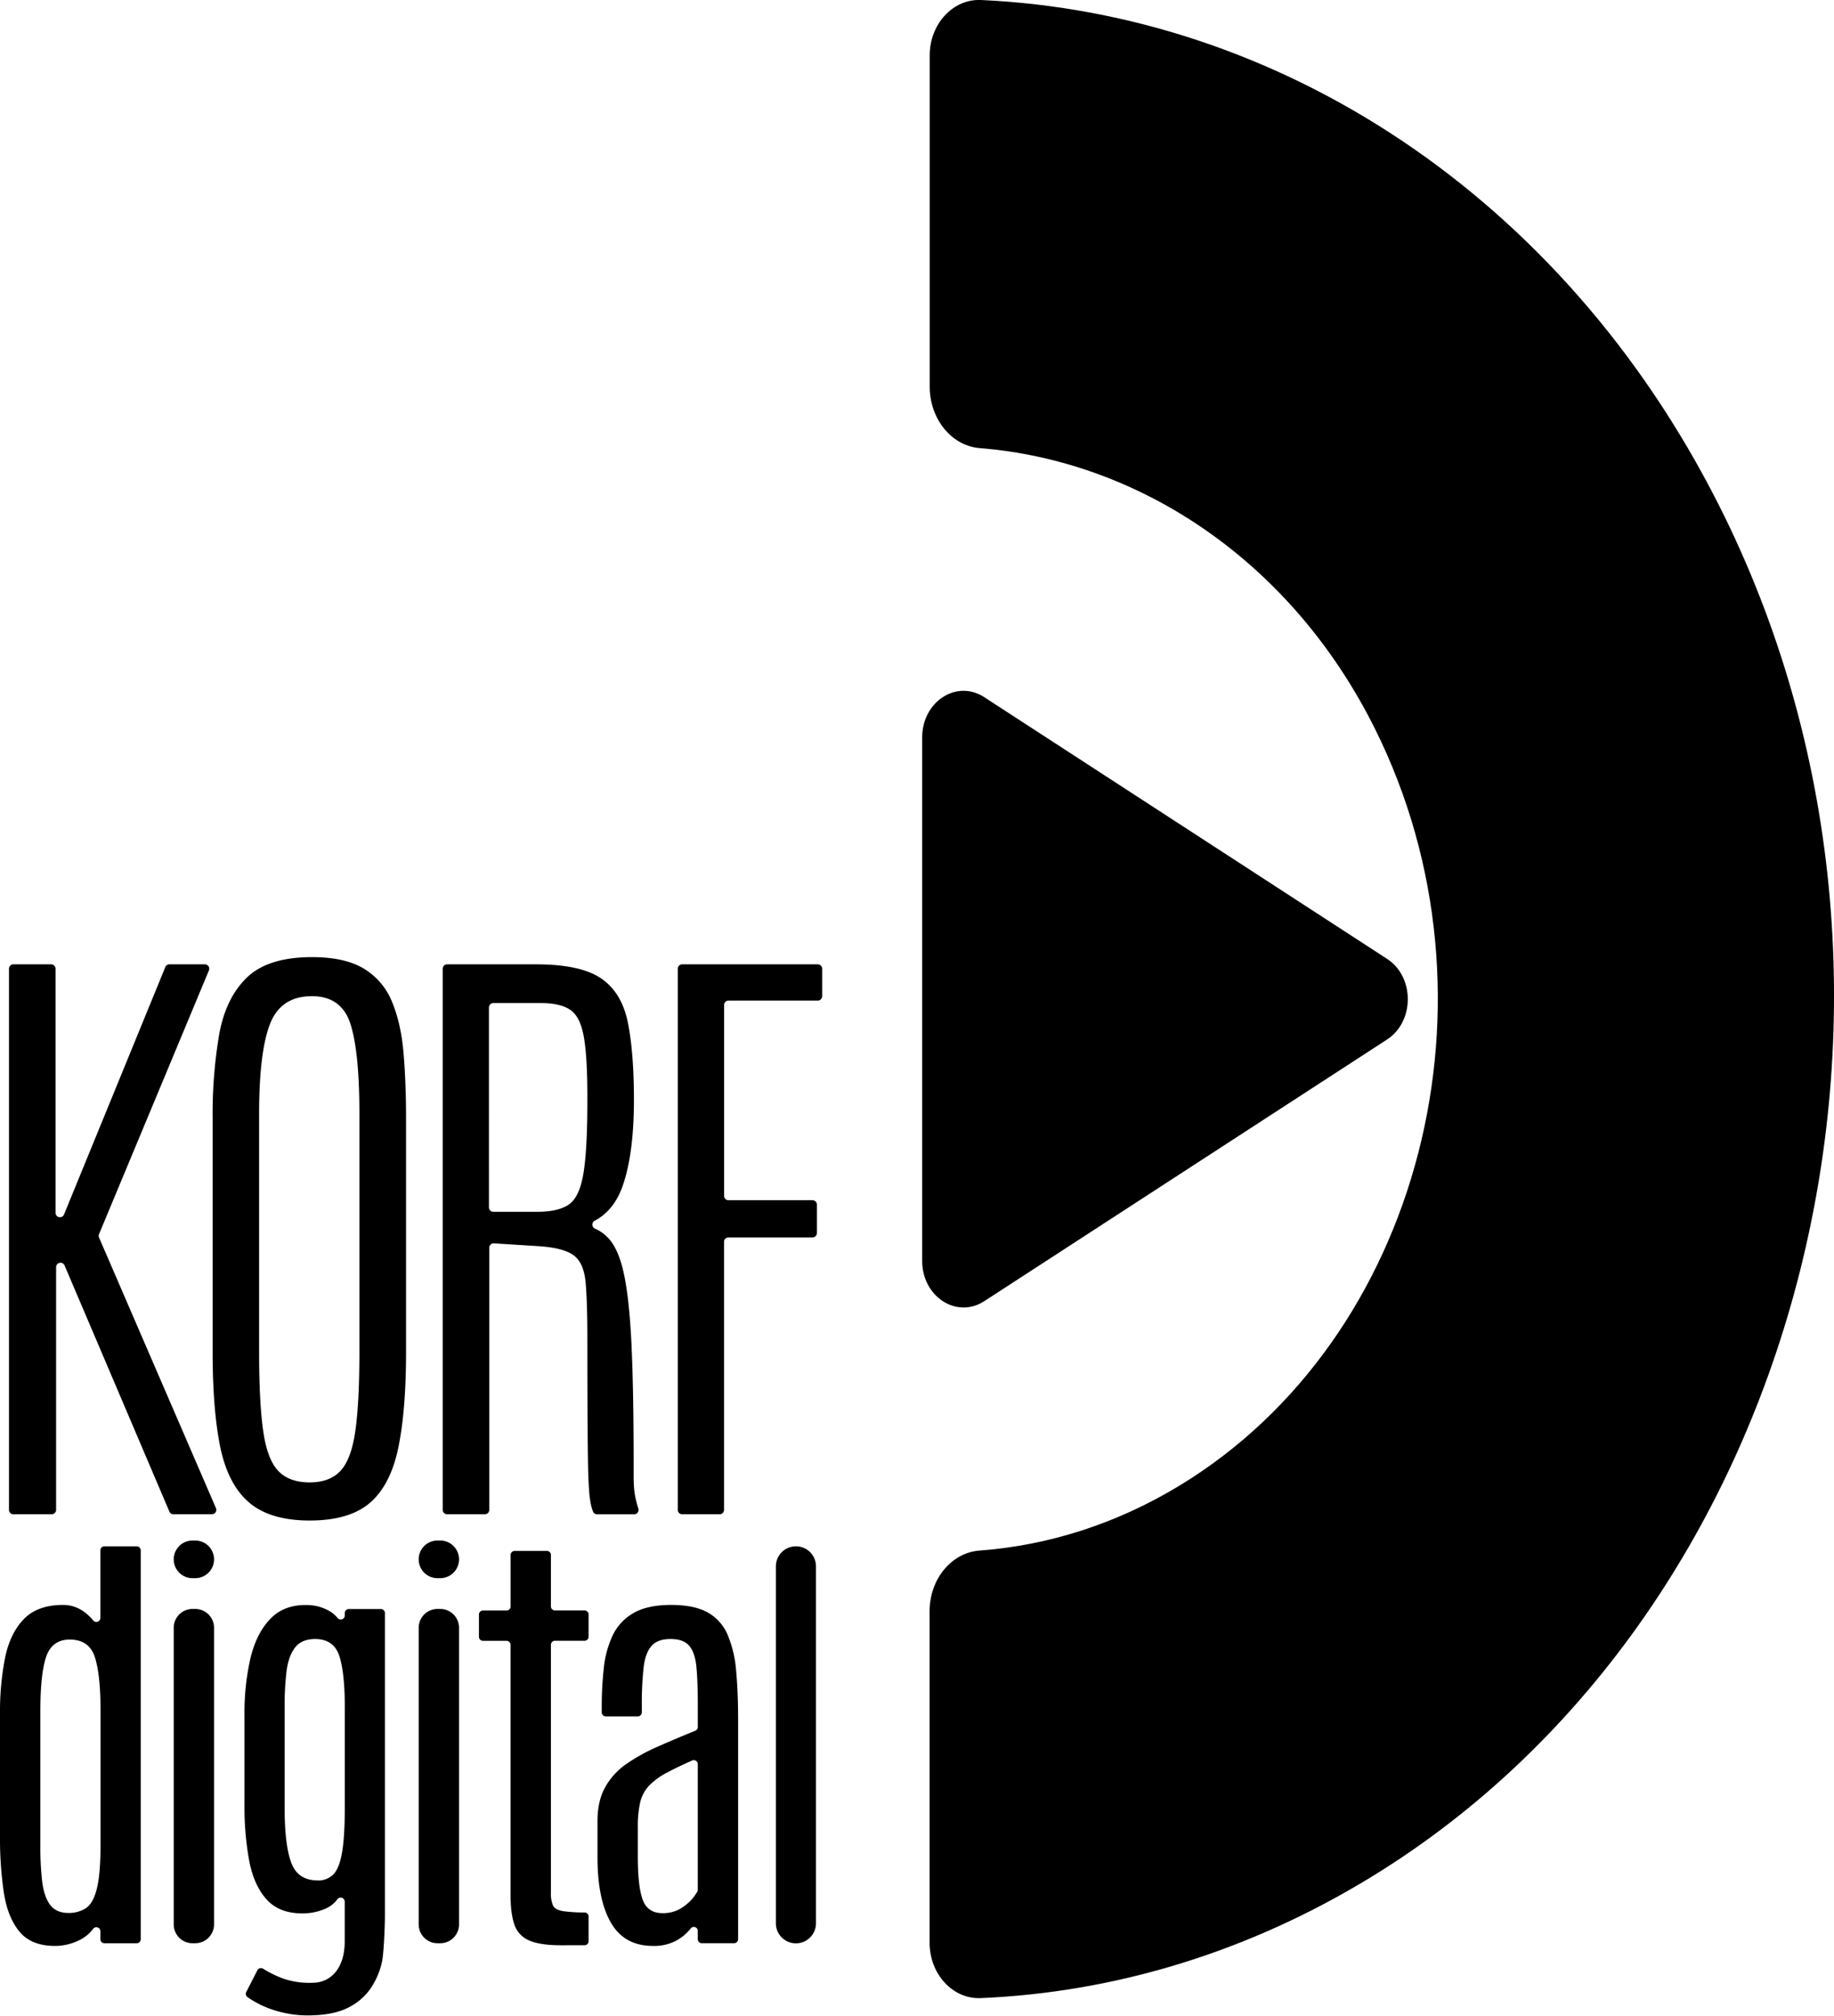 <svg xmlns="http://www.w3.org/2000/svg" viewBox="0 0 966 1062" aria-hidden="true">
  <defs>
	<style>
	  .krf-header__logo {
		fill: #000000;
	  }
	</style>
  </defs>
  <g class="korf_digital-logo">
	<path d="M518.38,685.36,624.5,616.42l106.11-68.93c14.54-9.45,14.54-33,0-42.44L624.5,436.12,518.38,367.18c-14.53-9.45-32.65,2.35-32.65,21.25V664.11C485.73,683,503.9,694.75,518.38,685.36Z"/>
	<path d="M905.22,265.76C822.58,102.34,673.19,7.12,516.7,0c-14.7-.67-27,12.58-27,29.13V203.7c0,16.83,11.41,31.14,26.33,32.32,84.43,6.76,164.32,59.71,208.15,147.77C795,525.85,748.45,705.1,621.53,782.31c-33.71,20.51-69.71,31.7-105.66,34.38-14.82,1.12-26.23,15.15-26.23,31.87v174.71c0,16.55,12.25,29.8,27,29.13,70.17-3,140.84-23.93,206.7-64.46C951.51,847.44,1033.81,520.15,905.22,265.76Z"/>
	<path d="M4.73,795.24v-285a2.32,2.32,0,0,1,2.32-2.32H26.93a2.32,2.32,0,0,1,2.32,2.32V638.8a2.32,2.32,0,0,0,4.47.88L87.08,509.34a2.33,2.33,0,0,1,2.15-1.44h18.66a2.33,2.33,0,0,1,2.15,3.21L52.17,650a2.35,2.35,0,0,0,0,1.82l61.57,142.49a2.32,2.32,0,0,1-2.13,3.24H91.35a2.33,2.33,0,0,1-2.14-1.41L34,666.49a2.32,2.32,0,0,0-4.45.91V795.24a2.32,2.32,0,0,1-2.32,2.32H7.05A2.31,2.31,0,0,1,4.73,795.24Z"/>
	<path d="M163.14,800.86q-20.91,0-32-9.55T116,762.1q-4-19.67-4-50V588.88a250.28,250.28,0,0,1,3.46-44.11q3.45-19.1,14.56-29.87t34.32-10.78q17.44,0,27.48,6.17a36.11,36.11,0,0,1,14.73,17.53q4.69,11.35,6,26.82t1.32,34.24V712.15q0,30.29-4,50t-14.81,29.21Q184.2,800.85,163.14,800.86Zm0-20.08q10.53,0,16.21-6.09t7.82-21.07q2.13-15,2.14-41.47V586.9q0-32.74-4.69-47.48t-20.33-14.73q-16.46,0-22.14,14.81t-5.67,47.24V712.15q0,26.49,2.14,41.47t7.9,21.07Q152.26,780.78,163.14,780.78Z"/>
	<path d="M233.18,795.24v-285a2.32,2.32,0,0,1,2.32-2.32h46.89q23.36,0,34.23,7.41t14.07,23.2q3.21,15.81,3.21,40.82,0,27.81-5.76,44.77-4.53,13.33-14.87,18.83a2.31,2.31,0,0,0,.09,4.16,21.42,21.42,0,0,1,7.54,5.56q5.27,6,8,19.59t3.79,37.44q1.06,23.87,1.06,60.89v7c0,2,.06,3.86.17,5.51a39.28,39.28,0,0,0,.58,4.69c.27,1.48.63,3,1.07,4.61.18.68.4,1.39.65,2.12a2.32,2.32,0,0,1-2.2,3.06H314.51a2.3,2.3,0,0,1-2.16-1.47,25.55,25.55,0,0,1-1-3.22,53.55,53.55,0,0,1-1.07-8c-.27-3.51-.47-8.45-.57-14.81s-.2-14.76-.25-25.18-.08-23.43-.08-39q0-19.9-.91-30.28t-6.25-14.4q-5.36-4-18.52-4.86l-23.53-1.49a2.33,2.33,0,0,0-2.47,2.32V795.24a2.32,2.32,0,0,1-2.32,2.32H235.5A2.32,2.32,0,0,1,233.18,795.24Zm24.35-159.31a2.32,2.32,0,0,0,2.32,2.32h23.36q10.53,0,16.21-3.7t7.82-16.13Q309.37,606,309.38,580v-2.14q0-21.39-1.9-31.93t-7.15-14.07q-5.28-3.54-15.31-3.54H259.85a2.32,2.32,0,0,0-2.32,2.32Z"/>
	<path d="M357,795.24v-285a2.32,2.32,0,0,1,2.32-2.32h71.4a2.32,2.32,0,0,1,2.32,2.32v14.45a2.32,2.32,0,0,1-2.32,2.32h-47a2.32,2.32,0,0,0-2.32,2.32V629.84a2.32,2.32,0,0,0,2.32,2.32h44.24a2.32,2.32,0,0,1,2.32,2.32v14.95a2.32,2.32,0,0,1-2.32,2.32H383.68a2.32,2.32,0,0,0-2.32,2.32V795.24a2.32,2.32,0,0,1-2.32,2.32H359.32A2.32,2.32,0,0,1,357,795.24Z"/>
	<path d="M29,1024.92q-12.55,0-18.78-7.57T2,996.69a196,196,0,0,1-2-29.53V902.6a147.64,147.64,0,0,1,2.64-29.29q2.64-13,9.86-20.48t20.6-7.51A18.71,18.71,0,0,1,45,849.48a28.09,28.09,0,0,1,4.1,4,2.12,2.12,0,0,0,3.76-1.34V816.57A2.12,2.12,0,0,1,55,814.45H72a2.12,2.12,0,0,1,2.12,2.12v204.82a2.12,2.12,0,0,1-2.12,2.12H55a2.12,2.12,0,0,1-2.13-2.12v-4.06A2.12,2.12,0,0,0,49,1016a19.84,19.84,0,0,1-6.25,5.39A28.7,28.7,0,0,1,29,1024.92Zm6.93-17.37a16.47,16.47,0,0,0,9.33-2.53q3.81-2.52,5.75-10.27t1.94-23.13V901q0-19-3-28.23t-13.33-9.22q-9.27.12-12.32,9.1t-3.05,29v70.43a161,161,0,0,0,.94,18.67q.93,8,4.1,12.38T35.92,1007.55Z"/>
	<path d="M91.5,821.31a9.92,9.92,0,0,1,9.92-9.92h1.4a9.92,9.92,0,0,1,9.92,9.92,9.92,9.92,0,0,1-9.92,9.92h-1.4A9.92,9.92,0,0,1,91.5,821.31Zm0,192.28V857.35a9.92,9.92,0,0,1,9.92-9.92h1.4a9.92,9.92,0,0,1,9.92,9.92v156.24a9.92,9.92,0,0,1-9.92,9.92h-1.4A9.92,9.92,0,0,1,91.5,1013.59Z"/>
	<path d="M165.29,1061.45a58.75,58.75,0,0,1-20.54-2.58,51.36,51.36,0,0,1-14.4-7,2.13,2.13,0,0,1-.64-2.69l5.85-11.43a2.13,2.13,0,0,1,3-.82,60.82,60.82,0,0,0,9.73,4.86,41.37,41.37,0,0,0,16.49,2.52,15.27,15.27,0,0,0,12.33-6.1q4.46-5.87,4.46-15.85v-20.77a2.13,2.13,0,0,0-3.8-1.31,15.72,15.72,0,0,1-5.59,4.68,29.73,29.73,0,0,1-13,2.82q-12.21,0-18.85-7.45T131.25,980a155.44,155.44,0,0,1-2.47-29.11V903a128.29,128.29,0,0,1,3.11-29.52q3.12-13.08,10.39-20.72t19.37-7.39a23.87,23.87,0,0,1,12.15,3.34,16.09,16.09,0,0,1,4.07,3.54,2.12,2.12,0,0,0,3.74-1.38v-1.27a2.12,2.12,0,0,1,2.12-2.12h16.88a2.13,2.13,0,0,1,2.13,2.12v159.76c0,4.14-.53,19.51-1.59,24.2a40.75,40.75,0,0,1-5.57,13.21,31,31,0,0,1-11.33,10.21Q176.92,1061,165.29,1061.45Zm2-71a11.33,11.33,0,0,0,8.1-3q3.17-3,4.69-11.27T181.61,952V899.08q0-18-2.88-26.88T166,863.28q-7.16,0-10.62,4.52t-4.46,12.5a150.37,150.37,0,0,0-1,18.55v53.41q0,19.37,3.46,28.76T167.29,990.41Z"/>
	<path d="M220.53,821.31a9.92,9.92,0,0,1,9.92-9.92h1.41a9.92,9.92,0,0,1,9.92,9.92,9.92,9.92,0,0,1-9.92,9.92h-1.41A9.92,9.92,0,0,1,220.53,821.31Zm0,192.28V857.35a9.92,9.92,0,0,1,9.92-9.92h1.41a9.92,9.92,0,0,1,9.92,9.92v156.24a9.92,9.92,0,0,1-9.92,9.92h-1.41A9.92,9.92,0,0,1,220.53,1013.59Z"/>
	<path d="M295.47,1024.57q-11.28,0-17-2.64a13.84,13.84,0,0,1-7.63-8.52q-1.94-5.86-1.93-15.72V866.34a2.12,2.12,0,0,0-2.13-2.12H254.39a2.12,2.12,0,0,1-2.12-2.13V850.38a2.12,2.12,0,0,1,2.12-2.13h12.42a2.12,2.12,0,0,0,2.13-2.12V819a2.12,2.12,0,0,1,2.12-2.12h17a2.12,2.12,0,0,1,2.12,2.12v27.1a2.12,2.12,0,0,0,2.13,2.12H307.9a2.12,2.12,0,0,1,2.12,2.13v11.71a2.12,2.12,0,0,1-2.12,2.13H292.31a2.12,2.12,0,0,0-2.13,2.12V996.86a15.74,15.74,0,0,0,1.12,6.81q1.11,2.24,5.34,2.94a80.28,80.28,0,0,0,11.27.69,2.13,2.13,0,0,1,2.11,2.12v13a2.12,2.12,0,0,1-2.12,2.13Z"/>
	<path d="M343.94,1024.92q-15,0-22.07-12.09t-7.16-34V959.18q0-10.56,4-17.78a36.68,36.68,0,0,1,11.15-12.27,96.56,96.56,0,0,1,16.79-9.27q9-4,19.57-8.27a2.11,2.11,0,0,0,1.32-2V898.14q0-12.21-.7-19.9t-3.76-11.32q-3-3.64-9.86-3.64t-10,3.58q-3.28,3.58-4.22,11.38a178,178,0,0,0-.94,20.49v3.16a2.12,2.12,0,0,1-2.13,2.12H319.06a2.12,2.12,0,0,1-2.12-2.12V899.2a183.91,183.91,0,0,1,1.11-20.78,53.07,53.07,0,0,1,4.7-17.14,26.91,26.91,0,0,1,10.92-11.68q7.33-4.27,19.78-4.28,12.19,0,19.25,3.93a24.31,24.31,0,0,1,10.5,11.68,60.39,60.39,0,0,1,4.52,19q1.06,11.26,1.06,26.06v115.38a2.12,2.12,0,0,1-2.12,2.12h-17a2.12,2.12,0,0,1-2.13-2.12V1017a2.09,2.09,0,0,0-3.76-1.26l0,.07a24.9,24.9,0,0,1-7.75,6.4A24.54,24.54,0,0,1,343.94,1024.92Zm5.16-17.26a18.14,18.14,0,0,0,11.68-4,23.42,23.42,0,0,0,6.54-7.42,2,2,0,0,0,.21-.93v-66.1a2.12,2.12,0,0,0-3-1.94q-7.95,3.54-13.21,6.37a36.06,36.06,0,0,0-9.56,7,19.36,19.36,0,0,0-4.58,8.74,56.75,56.75,0,0,0-1.23,13v15.26q0,16.2,2.64,23.13T349.1,1007.66Z"/>
	<path d="M408.67,1013V825a10.56,10.56,0,0,1,10.56-10.56,10.56,10.56,0,0,1,10.56,10.56V1013a10.56,10.56,0,0,1-10.56,10.56A10.56,10.56,0,0,1,408.67,1013Z"/>
  </g>
</svg>